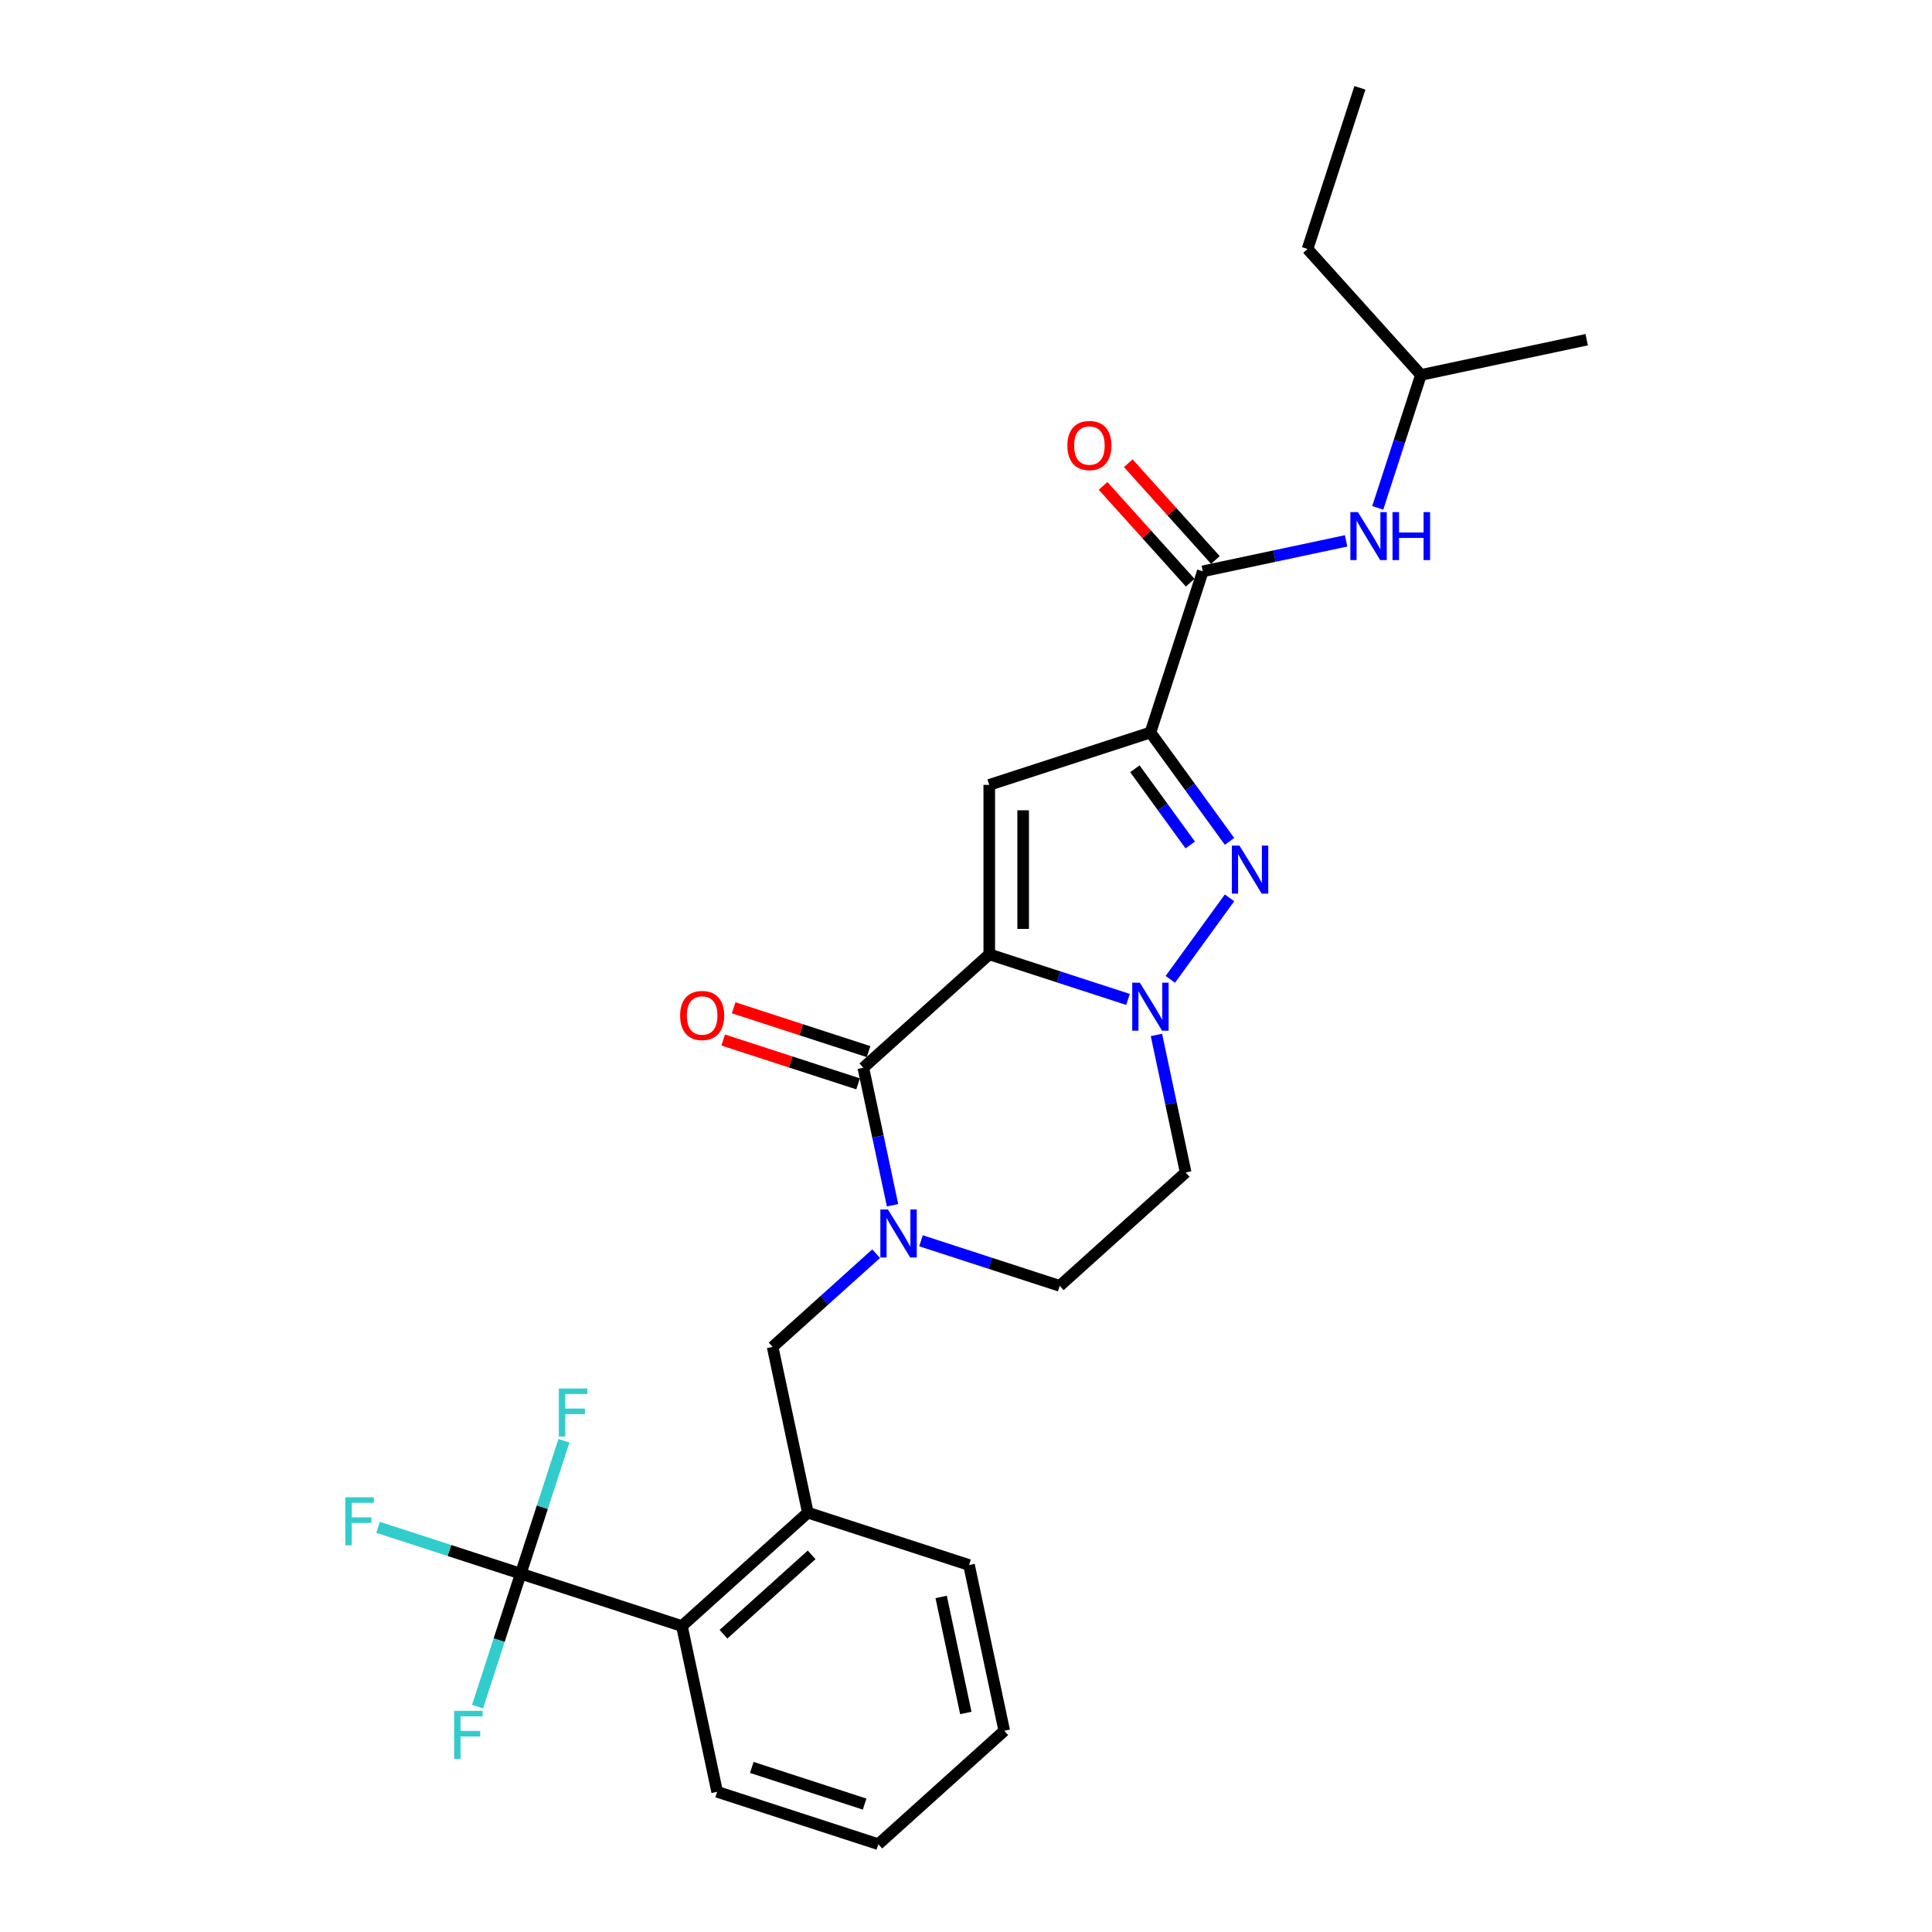 <?xml version='1.0' encoding='iso-8859-1'?>
<svg version='1.1' baseProfile='full'
              xmlns='http://www.w3.org/2000/svg'
                      xmlns:rdkit='http://www.rdkit.org/xml'
                      xmlns:xlink='http://www.w3.org/1999/xlink'
                  xml:space='preserve'
width='1000px' height='1000px' viewBox='0 0 1000 1000'>
<!-- END OF HEADER -->
<rect style='opacity:1.0;fill:#FFFFFF;stroke:none' width='1000' height='1000' x='0' y='0'> </rect>
<path class='bond-0' d='M 636.404,435.494 L 615.933,407.319' style='fill:none;fill-rule:evenodd;stroke:#0000FF;stroke-width:6px;stroke-linecap:butt;stroke-linejoin:miter;stroke-opacity:1' />
<path class='bond-0' d='M 615.933,407.319 L 595.463,379.144' style='fill:none;fill-rule:evenodd;stroke:#000000;stroke-width:6px;stroke-linecap:butt;stroke-linejoin:miter;stroke-opacity:1' />
<path class='bond-0' d='M 616.07,437.353 L 601.741,417.63' style='fill:none;fill-rule:evenodd;stroke:#0000FF;stroke-width:6px;stroke-linecap:butt;stroke-linejoin:miter;stroke-opacity:1' />
<path class='bond-0' d='M 601.741,417.63 L 587.411,397.908' style='fill:none;fill-rule:evenodd;stroke:#000000;stroke-width:6px;stroke-linecap:butt;stroke-linejoin:miter;stroke-opacity:1' />
<path class='bond-1' d='M 636.404,464.72 L 605.752,506.909' style='fill:none;fill-rule:evenodd;stroke:#0000FF;stroke-width:6px;stroke-linecap:butt;stroke-linejoin:miter;stroke-opacity:1' />
<path class='bond-2' d='M 595.463,379.144 L 512.041,406.249' style='fill:none;fill-rule:evenodd;stroke:#000000;stroke-width:6px;stroke-linecap:butt;stroke-linejoin:miter;stroke-opacity:1' />
<path class='bond-3' d='M 595.463,379.144 L 622.569,295.722' style='fill:none;fill-rule:evenodd;stroke:#000000;stroke-width:6px;stroke-linecap:butt;stroke-linejoin:miter;stroke-opacity:1' />
<path class='bond-4' d='M 512.041,406.249 L 512.041,493.965' style='fill:none;fill-rule:evenodd;stroke:#000000;stroke-width:6px;stroke-linecap:butt;stroke-linejoin:miter;stroke-opacity:1' />
<path class='bond-4' d='M 529.584,419.407 L 529.584,480.807' style='fill:none;fill-rule:evenodd;stroke:#000000;stroke-width:6px;stroke-linecap:butt;stroke-linejoin:miter;stroke-opacity:1' />
<path class='bond-5' d='M 583.849,517.297 L 547.945,505.631' style='fill:none;fill-rule:evenodd;stroke:#0000FF;stroke-width:6px;stroke-linecap:butt;stroke-linejoin:miter;stroke-opacity:1' />
<path class='bond-5' d='M 547.945,505.631 L 512.041,493.965' style='fill:none;fill-rule:evenodd;stroke:#000000;stroke-width:6px;stroke-linecap:butt;stroke-linejoin:miter;stroke-opacity:1' />
<path class='bond-6' d='M 598.569,535.684 L 606.135,571.276' style='fill:none;fill-rule:evenodd;stroke:#0000FF;stroke-width:6px;stroke-linecap:butt;stroke-linejoin:miter;stroke-opacity:1' />
<path class='bond-6' d='M 606.135,571.276 L 613.7,606.869' style='fill:none;fill-rule:evenodd;stroke:#000000;stroke-width:6px;stroke-linecap:butt;stroke-linejoin:miter;stroke-opacity:1' />
<path class='bond-7' d='M 512.041,493.965 L 446.855,552.658' style='fill:none;fill-rule:evenodd;stroke:#000000;stroke-width:6px;stroke-linecap:butt;stroke-linejoin:miter;stroke-opacity:1' />
<path class='bond-8' d='M 446.855,552.658 L 454.421,588.25' style='fill:none;fill-rule:evenodd;stroke:#000000;stroke-width:6px;stroke-linecap:butt;stroke-linejoin:miter;stroke-opacity:1' />
<path class='bond-8' d='M 454.421,588.25 L 461.986,623.843' style='fill:none;fill-rule:evenodd;stroke:#0000FF;stroke-width:6px;stroke-linecap:butt;stroke-linejoin:miter;stroke-opacity:1' />
<path class='bond-9' d='M 449.566,544.316 L 414.653,532.972' style='fill:none;fill-rule:evenodd;stroke:#000000;stroke-width:6px;stroke-linecap:butt;stroke-linejoin:miter;stroke-opacity:1' />
<path class='bond-9' d='M 414.653,532.972 L 379.739,521.628' style='fill:none;fill-rule:evenodd;stroke:#FF0000;stroke-width:6px;stroke-linecap:butt;stroke-linejoin:miter;stroke-opacity:1' />
<path class='bond-9' d='M 444.145,561 L 409.232,549.656' style='fill:none;fill-rule:evenodd;stroke:#000000;stroke-width:6px;stroke-linecap:butt;stroke-linejoin:miter;stroke-opacity:1' />
<path class='bond-9' d='M 409.232,549.656 L 374.318,538.312' style='fill:none;fill-rule:evenodd;stroke:#FF0000;stroke-width:6px;stroke-linecap:butt;stroke-linejoin:miter;stroke-opacity:1' />
<path class='bond-10' d='M 476.706,642.23 L 512.61,653.896' style='fill:none;fill-rule:evenodd;stroke:#0000FF;stroke-width:6px;stroke-linecap:butt;stroke-linejoin:miter;stroke-opacity:1' />
<path class='bond-10' d='M 512.61,653.896 L 548.515,665.562' style='fill:none;fill-rule:evenodd;stroke:#000000;stroke-width:6px;stroke-linecap:butt;stroke-linejoin:miter;stroke-opacity:1' />
<path class='bond-11' d='M 453.479,648.913 L 426.693,673.031' style='fill:none;fill-rule:evenodd;stroke:#0000FF;stroke-width:6px;stroke-linecap:butt;stroke-linejoin:miter;stroke-opacity:1' />
<path class='bond-11' d='M 426.693,673.031 L 399.907,697.15' style='fill:none;fill-rule:evenodd;stroke:#000000;stroke-width:6px;stroke-linecap:butt;stroke-linejoin:miter;stroke-opacity:1' />
<path class='bond-12' d='M 548.515,665.562 L 613.7,606.869' style='fill:none;fill-rule:evenodd;stroke:#000000;stroke-width:6px;stroke-linecap:butt;stroke-linejoin:miter;stroke-opacity:1' />
<path class='bond-13' d='M 622.569,295.722 L 659.661,287.837' style='fill:none;fill-rule:evenodd;stroke:#000000;stroke-width:6px;stroke-linecap:butt;stroke-linejoin:miter;stroke-opacity:1' />
<path class='bond-13' d='M 659.661,287.837 L 696.754,279.953' style='fill:none;fill-rule:evenodd;stroke:#0000FF;stroke-width:6px;stroke-linecap:butt;stroke-linejoin:miter;stroke-opacity:1' />
<path class='bond-14' d='M 629.087,289.852 L 606.538,264.809' style='fill:none;fill-rule:evenodd;stroke:#000000;stroke-width:6px;stroke-linecap:butt;stroke-linejoin:miter;stroke-opacity:1' />
<path class='bond-14' d='M 606.538,264.809 L 583.99,239.767' style='fill:none;fill-rule:evenodd;stroke:#FF0000;stroke-width:6px;stroke-linecap:butt;stroke-linejoin:miter;stroke-opacity:1' />
<path class='bond-14' d='M 616.05,301.591 L 593.501,276.548' style='fill:none;fill-rule:evenodd;stroke:#000000;stroke-width:6px;stroke-linecap:butt;stroke-linejoin:miter;stroke-opacity:1' />
<path class='bond-14' d='M 593.501,276.548 L 570.953,251.505' style='fill:none;fill-rule:evenodd;stroke:#FF0000;stroke-width:6px;stroke-linecap:butt;stroke-linejoin:miter;stroke-opacity:1' />
<path class='bond-15' d='M 713.115,262.871 L 724.294,228.467' style='fill:none;fill-rule:evenodd;stroke:#0000FF;stroke-width:6px;stroke-linecap:butt;stroke-linejoin:miter;stroke-opacity:1' />
<path class='bond-15' d='M 724.294,228.467 L 735.473,194.062' style='fill:none;fill-rule:evenodd;stroke:#000000;stroke-width:6px;stroke-linecap:butt;stroke-linejoin:miter;stroke-opacity:1' />
<path class='bond-16' d='M 676.78,128.877 L 735.473,194.062' style='fill:none;fill-rule:evenodd;stroke:#000000;stroke-width:6px;stroke-linecap:butt;stroke-linejoin:miter;stroke-opacity:1' />
<path class='bond-17' d='M 676.78,128.877 L 703.885,45.455' style='fill:none;fill-rule:evenodd;stroke:#000000;stroke-width:6px;stroke-linecap:butt;stroke-linejoin:miter;stroke-opacity:1' />
<path class='bond-18' d='M 735.473,194.062 L 821.271,175.825' style='fill:none;fill-rule:evenodd;stroke:#000000;stroke-width:6px;stroke-linecap:butt;stroke-linejoin:miter;stroke-opacity:1' />
<path class='bond-19' d='M 371.196,927.44 L 454.618,954.545' style='fill:none;fill-rule:evenodd;stroke:#000000;stroke-width:6px;stroke-linecap:butt;stroke-linejoin:miter;stroke-opacity:1' />
<path class='bond-19' d='M 389.13,914.821 L 447.526,933.795' style='fill:none;fill-rule:evenodd;stroke:#000000;stroke-width:6px;stroke-linecap:butt;stroke-linejoin:miter;stroke-opacity:1' />
<path class='bond-20' d='M 371.196,927.44 L 352.959,841.641' style='fill:none;fill-rule:evenodd;stroke:#000000;stroke-width:6px;stroke-linecap:butt;stroke-linejoin:miter;stroke-opacity:1' />
<path class='bond-21' d='M 454.618,954.545 L 519.804,895.852' style='fill:none;fill-rule:evenodd;stroke:#000000;stroke-width:6px;stroke-linecap:butt;stroke-linejoin:miter;stroke-opacity:1' />
<path class='bond-22' d='M 519.804,895.852 L 501.567,810.054' style='fill:none;fill-rule:evenodd;stroke:#000000;stroke-width:6px;stroke-linecap:butt;stroke-linejoin:miter;stroke-opacity:1' />
<path class='bond-22' d='M 499.908,886.63 L 487.142,826.571' style='fill:none;fill-rule:evenodd;stroke:#000000;stroke-width:6px;stroke-linecap:butt;stroke-linejoin:miter;stroke-opacity:1' />
<path class='bond-23' d='M 501.567,810.054 L 418.144,782.948' style='fill:none;fill-rule:evenodd;stroke:#000000;stroke-width:6px;stroke-linecap:butt;stroke-linejoin:miter;stroke-opacity:1' />
<path class='bond-24' d='M 418.144,782.948 L 352.959,841.641' style='fill:none;fill-rule:evenodd;stroke:#000000;stroke-width:6px;stroke-linecap:butt;stroke-linejoin:miter;stroke-opacity:1' />
<path class='bond-24' d='M 420.105,804.789 L 374.475,845.874' style='fill:none;fill-rule:evenodd;stroke:#000000;stroke-width:6px;stroke-linecap:butt;stroke-linejoin:miter;stroke-opacity:1' />
<path class='bond-25' d='M 418.144,782.948 L 399.907,697.15' style='fill:none;fill-rule:evenodd;stroke:#000000;stroke-width:6px;stroke-linecap:butt;stroke-linejoin:miter;stroke-opacity:1' />
<path class='bond-26' d='M 352.959,841.641 L 269.537,814.536' style='fill:none;fill-rule:evenodd;stroke:#000000;stroke-width:6px;stroke-linecap:butt;stroke-linejoin:miter;stroke-opacity:1' />
<path class='bond-27' d='M 269.537,814.536 L 232.615,802.539' style='fill:none;fill-rule:evenodd;stroke:#000000;stroke-width:6px;stroke-linecap:butt;stroke-linejoin:miter;stroke-opacity:1' />
<path class='bond-27' d='M 232.615,802.539 L 195.693,790.542' style='fill:none;fill-rule:evenodd;stroke:#33CCCC;stroke-width:6px;stroke-linecap:butt;stroke-linejoin:miter;stroke-opacity:1' />
<path class='bond-28' d='M 269.537,814.536 L 280.715,780.131' style='fill:none;fill-rule:evenodd;stroke:#000000;stroke-width:6px;stroke-linecap:butt;stroke-linejoin:miter;stroke-opacity:1' />
<path class='bond-28' d='M 280.715,780.131 L 291.894,745.727' style='fill:none;fill-rule:evenodd;stroke:#33CCCC;stroke-width:6px;stroke-linecap:butt;stroke-linejoin:miter;stroke-opacity:1' />
<path class='bond-29' d='M 269.537,814.536 L 258.358,848.94' style='fill:none;fill-rule:evenodd;stroke:#000000;stroke-width:6px;stroke-linecap:butt;stroke-linejoin:miter;stroke-opacity:1' />
<path class='bond-29' d='M 258.358,848.94 L 247.179,883.345' style='fill:none;fill-rule:evenodd;stroke:#33CCCC;stroke-width:6px;stroke-linecap:butt;stroke-linejoin:miter;stroke-opacity:1' />
<path  class='atom-0' d='M 641.53 437.687
L 649.67 450.844
Q 650.477 452.142, 651.775 454.493
Q 653.073 456.844, 653.143 456.984
L 653.143 437.687
L 656.441 437.687
L 656.441 462.528
L 653.038 462.528
L 644.302 448.142
Q 643.284 446.458, 642.196 444.528
Q 641.144 442.599, 640.828 442.002
L 640.828 462.528
L 637.6 462.528
L 637.6 437.687
L 641.53 437.687
' fill='#0000FF'/>
<path  class='atom-3' d='M 589.972 508.65
L 598.112 521.807
Q 598.919 523.105, 600.217 525.456
Q 601.515 527.807, 601.585 527.947
L 601.585 508.65
L 604.884 508.65
L 604.884 533.491
L 601.48 533.491
L 592.744 519.106
Q 591.726 517.421, 590.639 515.492
Q 589.586 513.562, 589.27 512.965
L 589.27 533.491
L 586.042 533.491
L 586.042 508.65
L 589.972 508.65
' fill='#0000FF'/>
<path  class='atom-6' d='M 459.601 626.036
L 467.741 639.193
Q 468.548 640.492, 469.847 642.842
Q 471.145 645.193, 471.215 645.333
L 471.215 626.036
L 474.513 626.036
L 474.513 650.877
L 471.11 650.877
L 462.373 636.492
Q 461.356 634.808, 460.268 632.878
Q 459.215 630.948, 458.9 630.352
L 458.9 650.877
L 455.672 650.877
L 455.672 626.036
L 459.601 626.036
' fill='#0000FF'/>
<path  class='atom-9' d='M 352.03 525.622
Q 352.03 519.658, 354.977 516.325
Q 357.925 512.991, 363.433 512.991
Q 368.942 512.991, 371.889 516.325
Q 374.836 519.658, 374.836 525.622
Q 374.836 531.657, 371.854 535.096
Q 368.871 538.499, 363.433 538.499
Q 357.96 538.499, 354.977 535.096
Q 352.03 531.692, 352.03 525.622
M 363.433 535.692
Q 367.222 535.692, 369.257 533.166
Q 371.327 530.605, 371.327 525.622
Q 371.327 520.746, 369.257 518.289
Q 367.222 515.798, 363.433 515.798
Q 359.644 515.798, 357.574 518.254
Q 355.539 520.71, 355.539 525.622
Q 355.539 530.64, 357.574 533.166
Q 359.644 535.692, 363.433 535.692
' fill='#FF0000'/>
<path  class='atom-11' d='M 702.876 265.064
L 711.016 278.221
Q 711.823 279.519, 713.121 281.87
Q 714.419 284.221, 714.49 284.361
L 714.49 265.064
L 717.788 265.064
L 717.788 289.905
L 714.384 289.905
L 705.648 275.52
Q 704.63 273.835, 703.543 271.906
Q 702.49 269.976, 702.174 269.38
L 702.174 289.905
L 698.946 289.905
L 698.946 265.064
L 702.876 265.064
' fill='#0000FF'/>
<path  class='atom-11' d='M 720.77 265.064
L 724.138 265.064
L 724.138 275.625
L 736.84 275.625
L 736.84 265.064
L 740.208 265.064
L 740.208 289.905
L 736.84 289.905
L 736.84 278.432
L 724.138 278.432
L 724.138 289.905
L 720.77 289.905
L 720.77 265.064
' fill='#0000FF'/>
<path  class='atom-12' d='M 552.472 230.606
Q 552.472 224.642, 555.42 221.309
Q 558.367 217.975, 563.875 217.975
Q 569.384 217.975, 572.331 221.309
Q 575.278 224.642, 575.278 230.606
Q 575.278 236.641, 572.296 240.08
Q 569.314 243.483, 563.875 243.483
Q 558.402 243.483, 555.42 240.08
Q 552.472 236.676, 552.472 230.606
M 563.875 240.676
Q 567.665 240.676, 569.7 238.15
Q 571.77 235.589, 571.77 230.606
Q 571.77 225.729, 569.7 223.273
Q 567.665 220.782, 563.875 220.782
Q 560.086 220.782, 558.016 223.238
Q 555.981 225.694, 555.981 230.606
Q 555.981 235.624, 558.016 238.15
Q 560.086 240.676, 563.875 240.676
' fill='#FF0000'/>
<path  class='atom-23' d='M 178.729 775.01
L 193.5 775.01
L 193.5 777.852
L 182.062 777.852
L 182.062 785.395
L 192.237 785.395
L 192.237 788.272
L 182.062 788.272
L 182.062 799.851
L 178.729 799.851
L 178.729 775.01
' fill='#33CCCC'/>
<path  class='atom-24' d='M 289.257 718.693
L 304.028 718.693
L 304.028 721.535
L 292.59 721.535
L 292.59 729.078
L 302.765 729.078
L 302.765 731.955
L 292.59 731.955
L 292.59 743.534
L 289.257 743.534
L 289.257 718.693
' fill='#33CCCC'/>
<path  class='atom-25' d='M 235.045 885.538
L 249.817 885.538
L 249.817 888.38
L 238.379 888.38
L 238.379 895.923
L 248.554 895.923
L 248.554 898.8
L 238.379 898.8
L 238.379 910.379
L 235.045 910.379
L 235.045 885.538
' fill='#33CCCC'/>
</svg>
